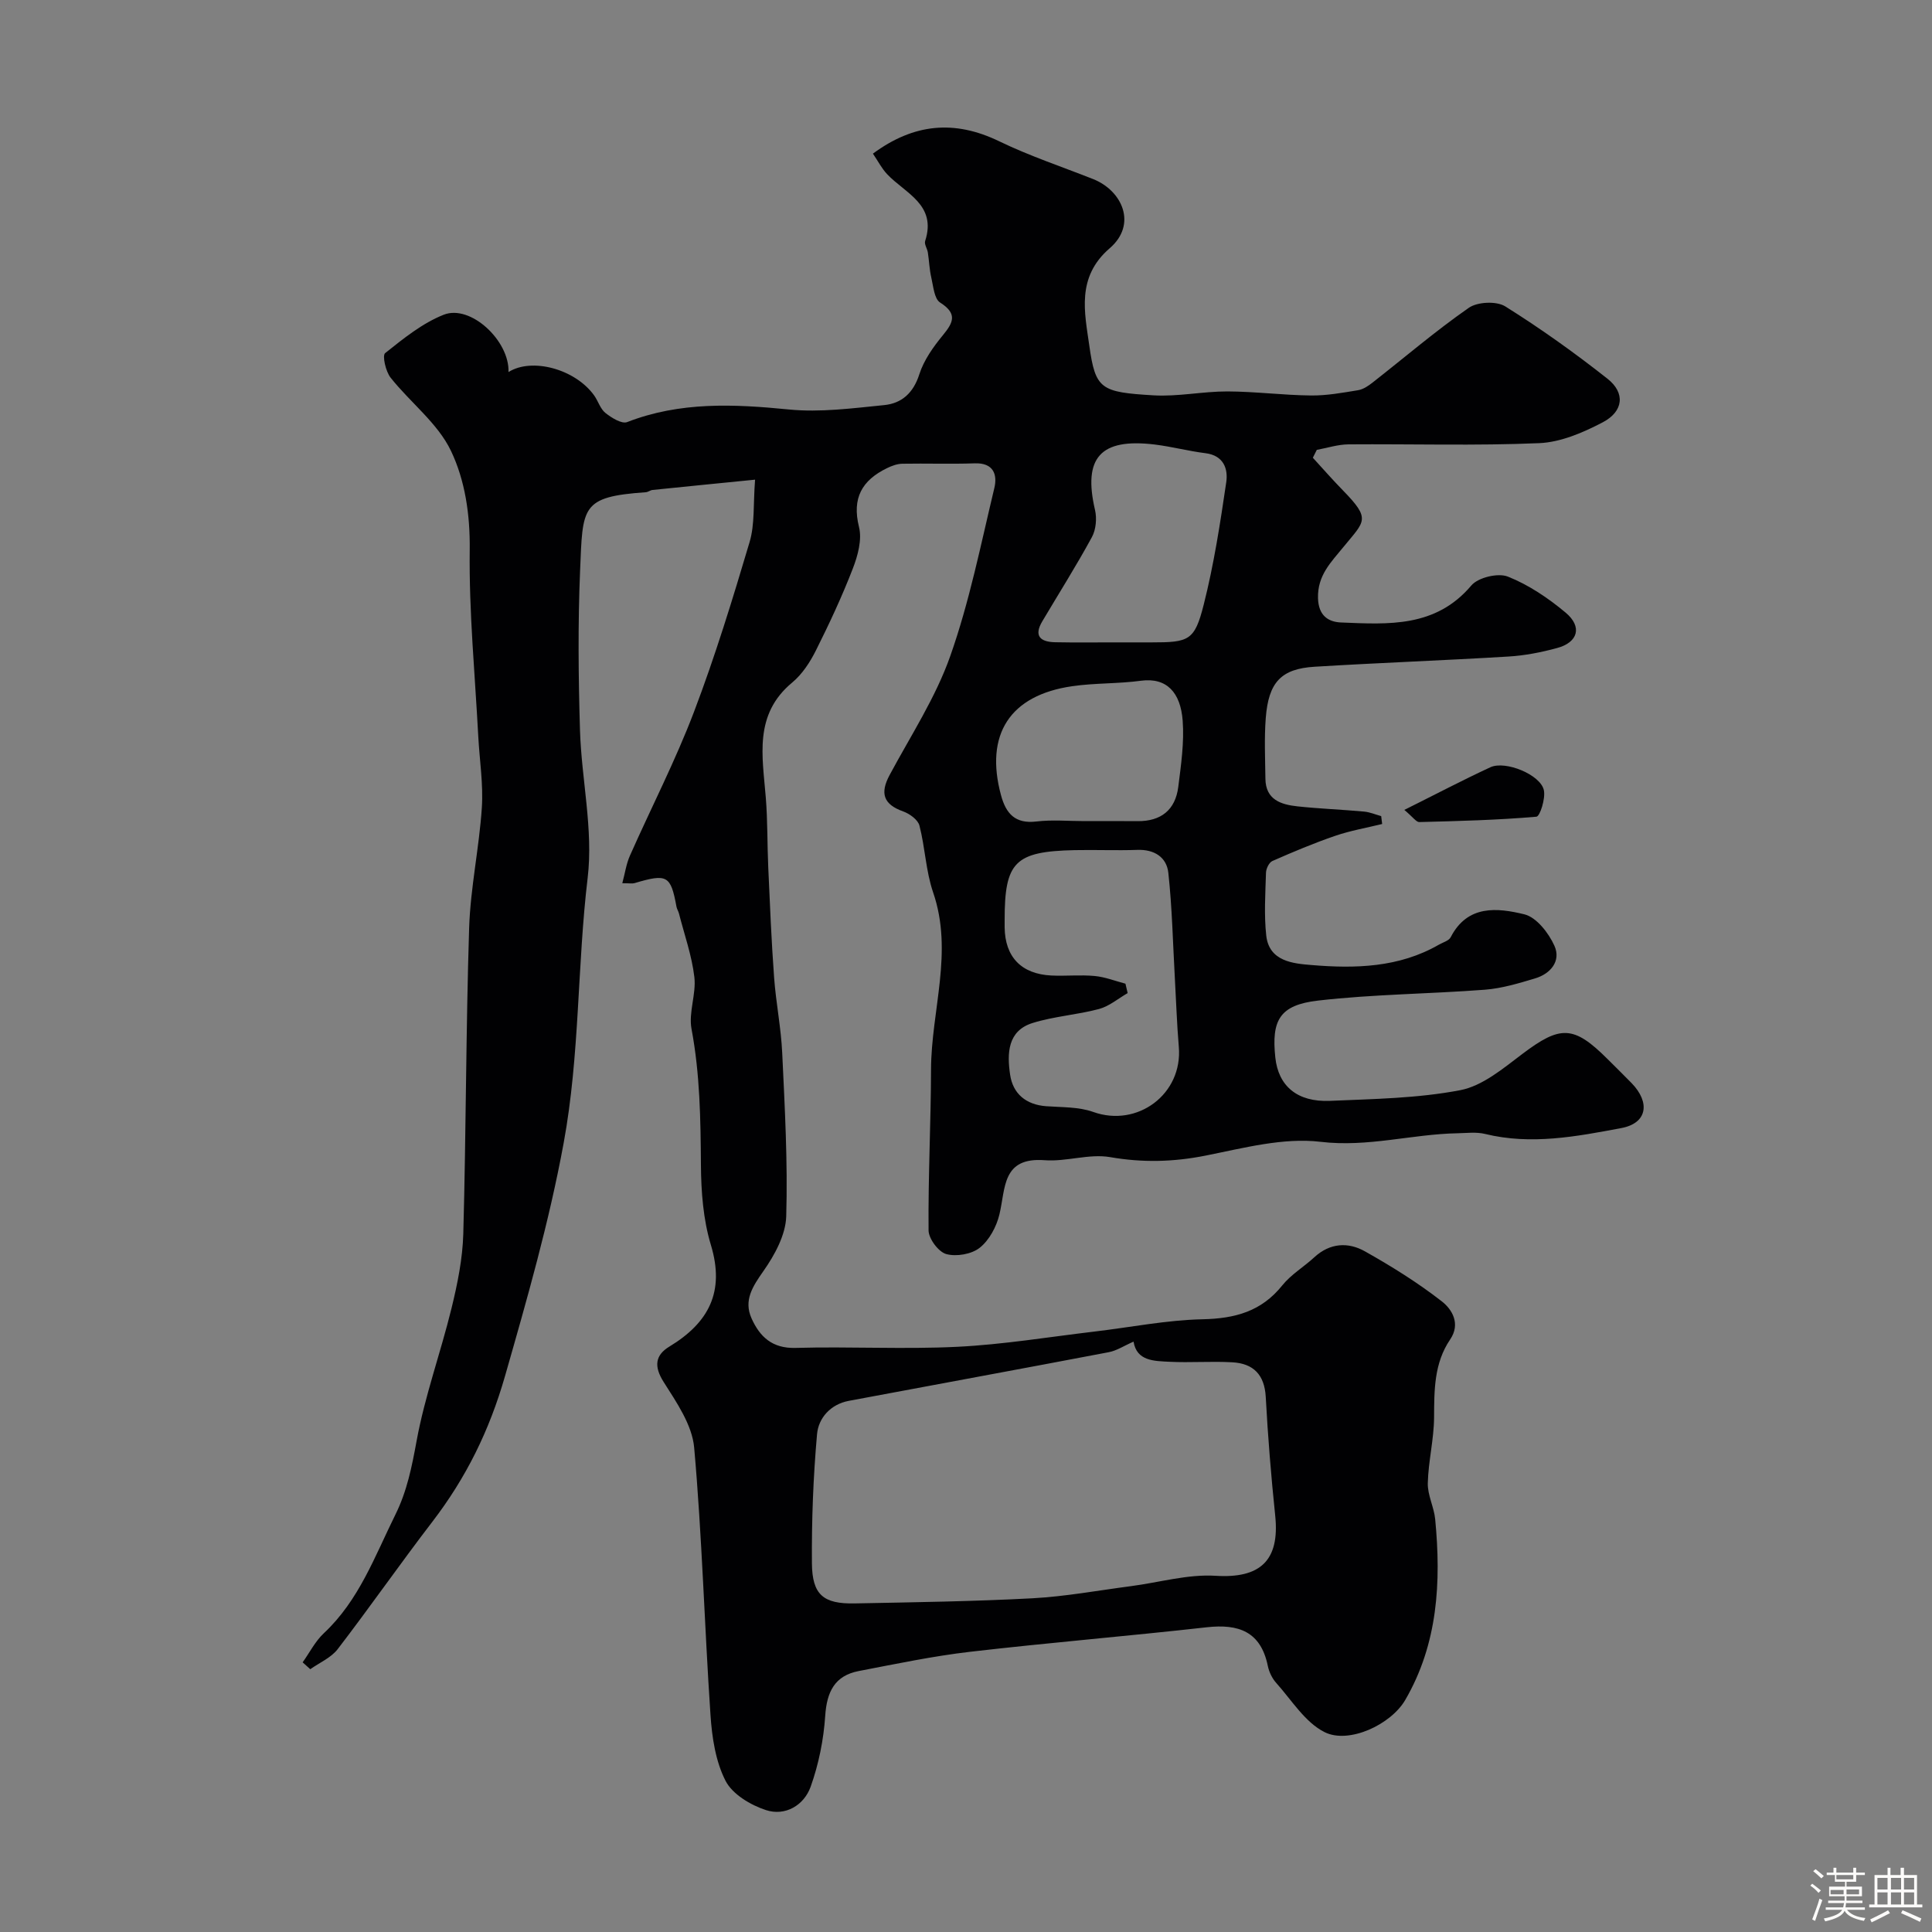 <svg enable-background="new 0 0 400 400" viewBox="0 0 400 400" xmlns="http://www.w3.org/2000/svg"><rect x="0" y="0" width="400" height="400" fill="#808080" stroke="none"/><path d="m374.8 390.4.4-.4c.7.5 1.3 1 1.8 1.4l-.5.5c-.5-.6-1.1-1.1-1.7-1.5zm1 7.3-.6-.3c.5-1.4 1.1-2.8 1.5-4.3.2.1.4.2.6.3-.5 1.3-1 2.8-1.5 4.3zm-.4-10.3.5-.4c.4.3 1 .8 1.7 1.4l-.5.5c-.5-.5-1.1-1-1.7-1.5zm2.5.3h1.7v-1h.6v1h3.5v-1h.6v1h1.8v.5h-1.8v1.4h-2v1h3.2v2h-3.2v.9h3.3v.5h-3.4c0 .3-.1.6-.1.9h4v.5h-3.7c.7.9 1.9 1.5 3.8 1.7-.1.2-.2.4-.3.6-2.1-.4-3.5-1.1-4-2.1-.4 1-1.8 1.7-4 2.2-.1-.2-.2-.4-.3-.6 2.1-.4 3.4-1 3.8-1.8h-3.4v-.5h3.6c.1-.3.1-.6.2-.9h-3.3v-.5h3.4c0-.3 0-.6 0-.9h-3.2v-2h3.3v-1h-2.1v-1.4h-1.7v-.5zm1.1 3.5v1h2.7c0-.3 0-.4 0-.4 0-.1 0-.2 0-.2 0-.1 0-.2 0-.3h-2.7zm1.2-3v.9h3.5v-.9zm4.7 3h-2.6v.6.4h2.6z" fill="#fcfbfa"/><path d="m393.6 386.7h.6v1.5h2.7v6.1h1.1v.6h-11v-.6h1.1v-6.1h2.7v-1.5h.6v1.5h2.1v-1.5zm-2.7 8.8.4.6c-1.2.6-2.5 1.3-3.8 1.9-.1-.2-.2-.4-.3-.6 1.2-.6 2.5-1.2 3.7-1.9zm-2.2-6.7v2.4h2.1v-2.4zm0 3v2.5h2.1v-2.5zm2.8-3v2.4h2.1v-2.4zm0 3v2.5h2.1v-2.5zm6 6.1c-1.4-.7-2.7-1.3-3.9-1.8l.3-.6c1.5.6 2.7 1.2 3.9 1.7zm-1.2-9.1h-2.1v2.4h2.1zm-2.1 3v2.5h2.1v-2.5z" fill="#fcfbfa"/><g fill="#010103"><path d="m271.81 94.77c2.07 2.26 4.09 4.57 6.23 6.76 5.87 6.01 4.52 6.31.12 11.7-2.61 3.2-5.41 5.9-5.28 10.62.1 3.61 2.12 4.93 4.81 5.03 9.73.39 19.54 1.09 26.93-7.66 1.41-1.67 5.54-2.65 7.57-1.84 4.31 1.71 8.36 4.45 11.95 7.45 3.51 2.93 2.59 6.17-1.77 7.34-3.28.89-6.69 1.56-10.08 1.76-13.36.81-26.74 1.29-40.1 2.11-6.95.42-9.56 3.21-10.13 10.64-.32 4.16-.12 8.36-.07 12.54.05 4.37 3.23 5.36 6.65 5.73 4.58.49 9.19.66 13.78 1.08 1.2.11 2.36.61 3.54.94.07.54.13 1.09.2 1.63-3.25.8-6.57 1.37-9.72 2.45-4.41 1.51-8.73 3.33-13 5.21-.69.3-1.31 1.58-1.33 2.43-.13 4.33-.42 8.7.05 12.99.59 5.4 5.61 5.81 9.37 6.12 9.04.76 18.12.54 26.37-4.21.85-.49 2.07-.81 2.45-1.55 3.49-6.77 9.66-6.1 15.25-4.74 2.51.61 5.04 3.87 6.23 6.52 1.4 3.13-.77 5.78-4.01 6.75-3.4 1.02-6.89 2.07-10.4 2.34-11.51.88-23.09.93-34.54 2.25-7.94.92-9.66 4.05-8.84 11.78.62 5.89 4.52 9.27 11.31 8.98 9.02-.39 18.17-.52 26.98-2.21 4.6-.88 8.88-4.5 12.84-7.49 7.89-5.96 10.63-5.97 17.67 1.06 1.65 1.65 3.32 3.28 4.95 4.95 3.92 4.03 3.27 8.31-2.09 9.32-9.28 1.75-18.69 3.56-28.24 1.22-1.8-.44-3.78-.18-5.68-.14-9.45.17-18.57 2.94-28.37 1.77-7.72-.92-15.93 1.29-23.78 2.85-6.68 1.33-13.06 1.49-19.8.32-4.34-.75-9.06.98-13.54.64-8.87-.67-8.07 5.79-9.37 11.22-.6 2.53-2.1 5.33-4.07 6.9-1.68 1.34-4.84 1.89-6.94 1.31-1.6-.44-3.64-3.17-3.66-4.89-.1-11.11.48-22.22.51-33.33.04-12.21 4.68-24.32.43-36.67-1.51-4.41-1.65-9.27-2.83-13.82-.31-1.21-2.02-2.45-3.36-2.93-4.12-1.47-4.84-3.77-2.81-7.55 4.36-8.13 9.52-16.01 12.55-24.62 3.98-11.27 6.33-23.13 9.13-34.8.66-2.78-.18-5.24-4.06-5.1-4.99.17-10-.01-15 .08-1.07.02-2.2.44-3.18.92-5.15 2.51-7.28 6.18-5.78 12.19.65 2.62-.25 5.93-1.29 8.61-2.23 5.77-4.86 11.4-7.63 16.93-1.22 2.44-2.84 4.93-4.91 6.65-8.01 6.64-6.15 15.28-5.47 23.82.39 4.81.29 9.66.51 14.48.34 7.59.65 15.19 1.21 22.77.38 5.23 1.44 10.41 1.68 15.64.53 11.26 1.16 22.54.83 33.79-.11 3.85-2.38 8.02-4.7 11.32-2.24 3.2-4.17 6.08-2.47 9.85s4.26 6.23 9.11 6.09c11.16-.32 22.35.32 33.49-.23 9.48-.47 18.9-2.03 28.35-3.15 7.48-.88 14.95-2.39 22.44-2.55 6.69-.15 12.15-1.61 16.47-7 1.82-2.27 4.48-3.84 6.65-5.84 3.23-2.98 7-3.18 10.48-1.22 5.51 3.1 10.94 6.48 15.92 10.36 2.11 1.64 3.93 4.63 1.72 7.88-3.34 4.92-3.3 10.47-3.33 16.14-.03 4.54-1.19 9.07-1.3 13.62-.06 2.47 1.29 4.95 1.53 7.46 1.25 13.01.57 25.78-6.2 37.42-2.98 5.12-11.68 9.17-16.7 6.66-4.04-2.02-6.82-6.63-10.03-10.21-.84-.94-1.46-2.25-1.72-3.49-1.46-7.12-6.03-8.75-12.65-8.01-16.3 1.83-32.66 3.18-48.95 5.07-7.75.9-15.42 2.52-23.09 3.99-5 .96-6.62 4.32-6.95 9.29-.33 4.95-1.35 10.01-3.02 14.68-1.38 3.83-5.25 6.13-9.25 4.82-3.19-1.04-6.95-3.29-8.37-6.07-2.06-4.03-2.8-8.98-3.11-13.61-1.25-18.45-1.74-36.96-3.38-55.37-.42-4.7-3.64-9.36-6.31-13.57-2.08-3.27-1.74-5.58 1.17-7.34 8.16-4.95 11.54-11.34 8.6-21.05-1.59-5.25-2.02-11.01-2.06-16.54-.07-9.45-.19-18.83-1.95-28.19-.64-3.41 1-7.22.59-10.72-.52-4.46-2.07-8.79-3.19-13.18-.12-.47-.42-.91-.51-1.38-1.19-6.5-1.92-6.91-8.68-4.9-.46.14-.99.02-2.54.02.56-2.07.82-4.01 1.59-5.73 4.39-9.91 9.39-19.59 13.24-29.71 4.39-11.53 8.01-23.37 11.53-35.21 1.09-3.66.73-7.76 1.13-12.9-7.62.76-14.42 1.43-21.22 2.13-.48.05-.92.43-1.39.47-13.52.95-13.06 2.98-13.62 16.27-.46 10.98-.35 22-.02 32.99.31 10.21 2.78 20.59 1.59 30.57-2.18 18.25-1.61 36.64-4.97 54.91-3.03 16.47-7.56 32.23-12.13 48.21-3.25 11.35-8.07 21.09-15.07 30.22-6.66 8.68-12.92 17.67-19.58 26.35-1.37 1.79-3.76 2.8-5.68 4.16-.53-.47-1.06-.95-1.58-1.42 1.44-2.02 2.6-4.35 4.38-6.02 7.29-6.81 10.55-15.93 14.81-24.54 2.43-4.9 3.42-9.94 4.4-15.27 1.7-9.29 4.98-18.27 7.23-27.47 1.24-5.06 2.3-10.28 2.44-15.46.58-21.09.54-42.2 1.21-63.29.27-8.32 2.08-16.58 2.63-24.91.32-4.89-.48-9.84-.74-14.77-.68-12.86-1.93-25.73-1.77-38.59.09-7.3-.96-14.39-3.89-20.52-2.74-5.72-8.41-9.99-12.49-15.14-1.02-1.28-1.76-4.58-1.13-5.08 3.78-3.01 7.7-6.2 12.13-7.95 5.55-2.19 13.64 5.39 13.41 11.87 4.82-3.05 13.78-.64 17.71 4.81.85 1.18 1.29 2.81 2.36 3.66 1.26 1 3.38 2.32 4.49 1.89 10.96-4.26 22.1-3.74 33.51-2.61 6.49.64 13.18-.26 19.73-.91 3.6-.36 6.02-2.5 7.25-6.36.94-2.95 2.91-5.71 4.91-8.14 2.24-2.71 2.93-4.48-.61-6.74-1.21-.78-1.39-3.34-1.81-5.14-.4-1.71-.45-3.49-.72-5.23-.13-.8-.77-1.7-.56-2.35 2.46-7.57-4.14-9.88-7.89-13.87-1.09-1.16-1.85-2.65-2.92-4.23 8.42-6.22 16.84-7.06 26.14-2.56 6.28 3.04 12.96 5.26 19.46 7.83 6.02 2.39 9.17 9.37 3.42 14.32-6.95 5.99-5.18 13.33-4.22 20.16 1.27 9.05 2.37 9.64 13.29 10.29 5.06.3 10.19-.82 15.29-.81 5.77.02 11.53.78 17.3.84 3.25.04 6.52-.56 9.75-1.09 1.07-.17 2.12-.88 3.01-1.58 6.63-5.19 13.03-10.68 19.93-15.48 1.79-1.25 5.72-1.43 7.54-.3 7.32 4.58 14.39 9.63 21.17 14.98 3.72 2.93 3.33 6.76-.97 9.02-4.06 2.13-8.7 4.13-13.17 4.32-13.14.56-26.32.15-39.49.25-2.19.02-4.37.74-6.55 1.14-.29.57-.55 1.1-.82 1.63zm-37.12 183c-1.96.85-3.49 1.88-5.15 2.19-17.92 3.42-35.87 6.7-53.8 10.07-3.79.71-6.28 3.55-6.58 6.9-.79 8.88-1.13 17.83-1.06 26.75.06 6.53 2.39 8.42 8.86 8.29 12.26-.24 24.54-.41 36.78-1.06 6.84-.37 13.64-1.63 20.45-2.52 5.83-.76 11.72-2.5 17.48-2.14 9.18.58 13.32-3.09 12.35-12.43-.85-8.18-1.52-16.38-1.96-24.59-.25-4.63-2.58-6.94-6.91-7.18-4.34-.25-8.71.11-13.04-.11-3.18-.16-6.77-.14-7.42-4.17zm-1.68-74.11c.15.65.31 1.3.46 1.95-1.97 1.13-3.81 2.72-5.92 3.29-4.52 1.21-9.31 1.51-13.76 2.9-5.24 1.63-5.29 6.38-4.66 10.69.58 3.95 3.27 6.22 7.46 6.54 3.26.24 6.73.11 9.73 1.18 9.18 3.3 18.58-3.7 17.74-13.48-.4-4.72-.55-9.47-.82-14.21-.41-7.28-.56-14.58-1.35-21.82-.35-3.22-2.9-4.87-6.42-4.74-4.32.15-8.65-.04-12.97.05-12.38.27-14.51 2.42-14.5 14.48v1.5c.07 6.13 3.45 9.68 9.68 9.98 2.99.14 6-.18 8.97.1 2.15.2 4.25 1.04 6.36 1.59zm-2.57-70.66h7.98c7.75 0 8.91-.36 10.79-7.79 2.11-8.32 3.42-16.86 4.67-25.36.41-2.79-.54-5.55-4.3-6.02-3.53-.44-7.01-1.37-10.54-1.8-11.24-1.35-14.84 2.75-12.33 13.55.41 1.75.2 4.07-.64 5.62-3.22 5.92-6.83 11.63-10.27 17.43-1.84 3.09-.35 4.28 2.67 4.34 3.99.08 7.98.03 11.97.03zm-5.9 37c3.66 0 7.31-.03 10.97.01 4.86.05 7.84-2.32 8.44-7.1.57-4.54 1.25-9.18.91-13.7-.43-5.8-3.28-8.99-8.64-8.27-4.71.64-9.53.45-14.22 1.13-12.94 1.86-18.15 10.01-14.75 22.58 1.03 3.81 2.94 5.96 7.33 5.43 3.28-.39 6.64-.08 9.96-.08z"/><path d="m290.75 167.68c6.59-3.28 12.14-6.2 17.82-8.83 3.12-1.44 10.39 1.55 11.07 4.75.37 1.73-.81 5.43-1.54 5.49-8.06.7-16.17.9-24.26 1.11-.62.01-1.27-.99-3.09-2.52z"/></g></svg>